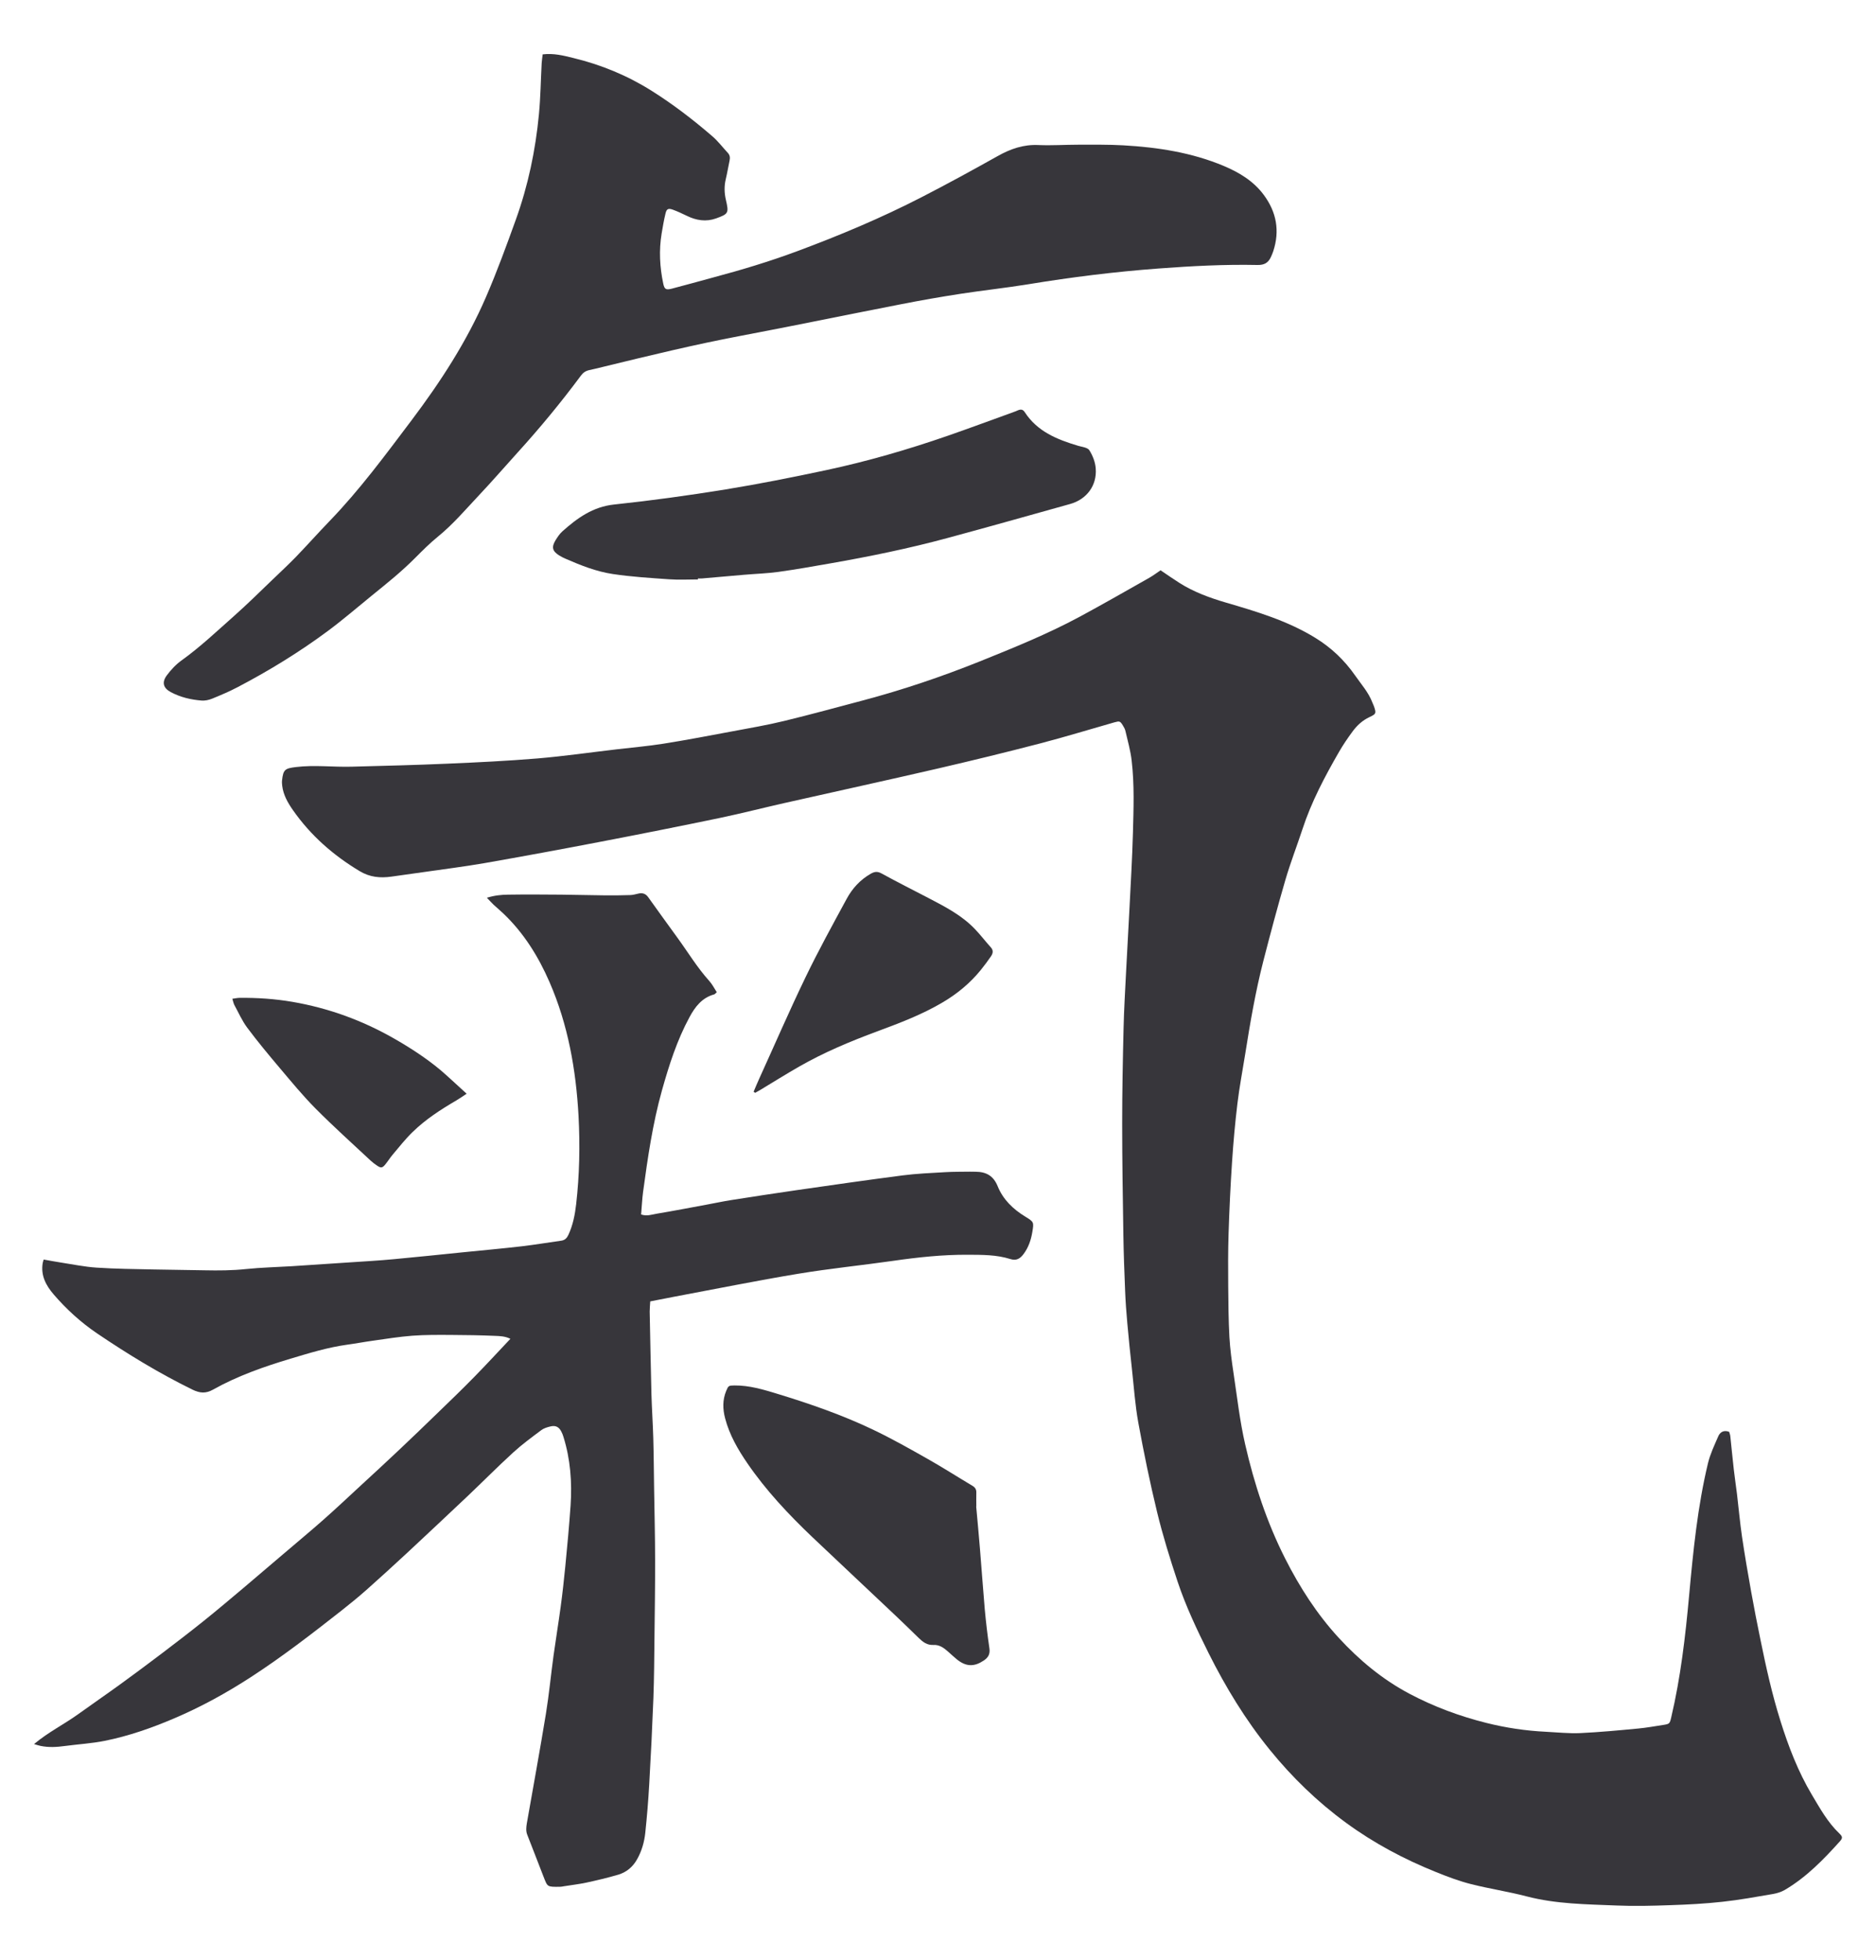 <?xml version="1.0" encoding="UTF-8"?> <svg xmlns="http://www.w3.org/2000/svg" xmlns:xlink="http://www.w3.org/1999/xlink" version="1.1" id="Слой_1" x="0px" y="0px" viewBox="0 0 2667.8 2786.1" style="enable-background:new 0 0 2667.8 2786.1;" xml:space="preserve"> <style type="text/css"> .st0{fill:#37363B;} </style> <g> <path class="st0" d="M2459,2035.4c0.6,2.3,1.4,4.1,1.6,6.1c1.7,15.9,3.2,31.7,5,47.6c1.3,11.6,3.1,23.1,4.5,34.6 c2.4,20.1,4.2,40.4,7.1,60.4c3.9,26.3,8.4,52.6,13.1,78.8c4.1,22.9,8.6,45.8,13.3,68.6c7.9,38.8,16.5,77.4,28.4,115.2 c11.4,36.3,25,71.7,44.5,104.5c11.6,19.4,22.5,39.3,39.2,55.2c4.7,4.5,4.8,6.6,0.8,11.1c-23.4,26.1-47.8,51.1-78.3,69.1 c-5,2.9-11,4.8-16.7,5.8c-24,4.1-47.9,8.5-72.1,11.1c-24.5,2.7-49.1,4-73.7,4.8c-25.6,0.9-51.3,1.6-76.9,0.5 c-42.8-1.8-85.8-2-127.9-13c-26-6.8-52.8-10.8-78.9-17.4c-17-4.3-33.7-10.6-50-17.2c-45.3-18.2-88.2-41-127.7-69.9 c-40.8-29.8-76.8-64.7-108.7-104c-34.4-42.4-62.5-88.6-86.9-137.3c-16.5-33.1-32.4-66.6-44.1-101.7c-10.8-32.5-21-65.3-29.1-98.6 c-10.2-42-18.9-84.5-26.7-127c-4.6-25.2-6.3-50.9-9.1-76.3c-2.4-21.8-4.7-43.7-6.6-65.5c-1.4-15.2-2.5-30.5-3.1-45.8 c-1.1-26.6-2.1-53.2-2.5-79.9c-0.8-52.6-1.7-105.2-1.7-157.8c0-45.3,0.9-90.6,2-135.9c0.6-26.3,2.2-52.6,3.5-78.8 c1.5-29.9,3.3-59.9,4.8-89.8c1.8-36.2,4-72.5,5-108.8c0.9-34.3,2.2-68.7-1.8-102.8c-1.6-14.1-5.6-28-8.8-41.9 c-0.6-2.8-2.1-5.6-3.7-8.1c-3.9-6.3-4.6-6.5-12.2-4.4c-35.2,10-70.3,20.8-105.7,30c-48.3,12.6-96.9,24.4-145.6,35.7 c-72.7,16.8-145.6,32.7-218.3,49.1c-30.5,6.9-60.9,14.7-91.5,21.1c-56.7,11.8-113.6,23.1-170.5,34 c-54.6,10.5-109.3,20.6-164.1,30.2c-28.8,5-58,8.6-86.9,12.8c-15.2,2.2-30.3,4.3-45.5,6.4c-15.8,2.2-30.5,0.9-45-7.8 c-37.7-22.6-69.9-50.9-95.1-87c-7.3-10.5-13.5-21.4-15.1-34.4c-0.3-2.6-0.5-5.3-0.2-7.8c1.7-15.4,4.3-16.9,19.9-18.8 c26.3-3.2,52.5,0.2,78.8-0.5c45.6-1.2,91.1-2.3,136.7-4.3c42.6-1.8,85.1-3.9,127.6-7.4c37.8-3.2,75.3-8.6,113-13 c22.1-2.6,44.4-4.5,66.4-8c32.8-5.2,65.5-11.5,98.2-17.6c24.5-4.6,49.2-8.8,73.4-14.7c37.5-9.1,74.8-19.3,112.1-29.2 c56.4-15,111.6-33.6,165.7-55.3c48.2-19.4,96.4-38.9,142.2-63.5c33.4-18,66.3-36.9,99.4-55.6c5.4-3.1,10.4-6.9,15.9-10.6 c9.2,6.2,17.9,12.3,26.9,18c20.4,12.9,42.8,21.1,66,27.9c43.7,12.8,87.5,25.8,126.9,50c22.9,14,41.7,31.9,56.9,53.7 c8.7,12.5,19.1,24,24.6,38.6c0.7,1.9,1.7,3.7,2.3,5.5c3.3,9.9,2.8,10.6-6.5,15c-9.9,4.6-17.8,11.9-24.1,20.5 c-6.9,9.4-13.5,19-19.3,29.1c-20.3,35.2-39.3,71.1-52,110c-7.9,24-17.1,47.6-24.2,71.9c-11.1,38-21.3,76.3-31.2,114.7 c-11.3,43.9-18.9,88.5-26,133.2c-3.7,23.3-8.2,46.6-11,70c-3.3,27.4-5.8,55-7.6,82.5c-2.3,34.2-3.9,68.5-5,102.7 c-0.8,24.9-0.7,49.9-0.5,74.8c0.2,23.9,0.4,47.9,1.7,71.8c1,17.2,3.3,34.5,5.9,51.6c5.1,33.9,8.9,68.1,16.6,101.4 c12.8,55.9,30.7,110.4,56.7,161.8c20.7,40.9,45.3,79.2,76.4,113c29.3,31.8,62.3,59.2,100.7,79.5c34.6,18.3,71.1,31.8,109,41.3 c27.9,7,56.1,11.2,84.7,12.6c16.3,0.8,32.6,2.6,48.8,1.9c27.6-1.3,55.1-3.9,82.5-6.5c11.9-1.1,23.7-3.3,35.6-5.1 c9-1.4,9.3-1.8,11.4-10.8c13.4-56.9,20.1-114.7,25.4-172.7c5.8-63.4,12-126.7,26.9-188.7c3.1-12.8,8.9-25,14.2-37.2 C2445.5,2036.5,2450.5,2032.3,2459,2035.4z"></path> <path class="st0" d="M692.4,1276.2c11.1-3.4,20.7-4.3,30.1-4.4c25.3-0.4,50.6-0.2,75.9,0c20.7,0.2,41.3,0.8,61.9,1 c11.9,0.1,23.9,0,35.8-0.4c3.9-0.1,7.8-1.2,11.7-2.1c5.8-1.4,10.4,0.1,13.9,5c13.6,19,27.2,37.9,40.9,56.7 c15.3,20.9,28.7,43.3,46.2,62.7c4.1,4.6,7,10.3,10.5,15.8c-1.8,1.5-2.6,2.8-3.7,3.1c-17.3,4.7-27.2,17.7-35,32.2 c-17.9,33-29.2,68.5-39.3,104.4c-13.2,47.3-20.2,95.7-26.8,144.2c-1.4,10.5-1.8,21.1-2.8,32c7.9,2.9,15,0.2,22-1 c23.9-4,47.8-8.6,71.6-13c11.5-2.1,22.9-4.6,34.4-6.4c31.2-4.9,62.4-9.7,93.7-14.2c50-7.2,100.1-14.4,150.2-20.9 c20.1-2.6,40.4-3.4,60.7-4.6c11.6-0.7,23.3-0.5,35-0.7c2.7,0,5.3,0.1,8,0.1c15,0.1,25.4,5.6,31.5,20.7 c7.6,18.7,21.7,32.4,38.9,42.9c12.7,7.8,12.7,7.9,10.3,22.3c-1.9,11.3-5.5,21.9-12.5,31.2c-4.8,6.4-10.1,9.8-18.8,7 c-19.6-6.2-40.1-6-60.4-6.1c-35.7-0.2-71.1,3.6-106.4,8.7c-44.8,6.4-90,10.9-134.6,18.3c-59.1,9.8-117.8,21.7-176.7,32.7 c-11.1,2.1-22.1,4.3-33.9,6.6c-0.3,5.3-0.8,9.9-0.8,14.4c0.8,39.3,1.5,78.5,2.5,117.8c0.6,20.6,2,41.2,2.6,61.8 c0.7,24.3,0.8,48.6,1.2,72.9c0.5,33.6,1.4,67.2,1.4,100.8c0.1,37-0.5,73.9-0.9,110.9c-0.3,28.3-0.5,56.6-1.5,84.9 c-1.6,41.2-3.6,82.5-6,123.7c-1.3,22.9-3.2,45.8-5.6,68.6c-1.4,12.9-5,25.4-11.4,36.9c-6.1,11.1-15.2,18.8-27.1,22.3 c-15,4.4-30.2,8-45.5,11.3c-10.4,2.2-21,3.4-31.5,5.1c-2,0.3-3.9,0.8-5.9,0.8c-18.6,0.1-17.4,0.4-23.5-15 c-7.7-19.5-15-39.2-22.8-58.7c-2.3-5.6-1.6-11-0.7-16.6c9.1-51.8,18.6-103.6,27.1-155.5c4.5-27.6,7.1-55.5,10.9-83.1 c3.2-23.1,7-46.1,10.1-69.1c2.6-19.1,4.7-38.3,6.6-57.5c2.8-28.8,5.5-57.6,7.5-86.5c2.2-33.1-0.2-65.9-10.2-97.8 c-0.8-2.5-1.7-5.1-3-7.4c-3.4-6.6-8.2-9.1-15.6-7.2c-4.5,1.1-9.2,2.5-12.8,5.2c-13.6,10.2-27.3,20.2-39.8,31.6 c-22.1,20.2-43.2,41.5-64.9,62.1c-28.5,27-57.2,53.8-85.9,80.6c-19.3,17.9-38.7,35.6-58.4,53.1c-11.5,10.2-23.4,19.8-35.4,29.3 c-41.9,32.9-84.1,65.5-128.8,94.5c-34.7,22.5-70.9,42.4-109,58.6c-31.9,13.6-64.7,25.1-98.7,31.9c-18.5,3.7-37.6,4.8-56.4,7.3 c-11.6,1.6-23.2,2.3-34.8-0.1c-2.5-0.5-4.9-1.3-9.3-2.6c20.3-17,42.4-27.9,62.2-42.1c20-14.4,40.3-28.3,60.3-42.8 c20.2-14.7,40.3-29.6,60.2-44.7c19.6-14.9,39.2-29.9,58.4-45.3c19.2-15.4,38-31.3,56.9-47.2c18.8-15.9,37.5-32,56.3-47.9 c18.7-16,37.7-31.7,56.2-48s36.4-33.2,54.5-49.9c18.4-16.9,36.7-33.8,54.9-51c17.9-16.9,35.7-34,53.4-51.2 c17.7-17.1,35.5-34.2,52.7-51.8c17.2-17.5,33.8-35.6,51.4-54.2c-7.6-3.8-14.9-3.9-21.8-4.2c-20.6-0.9-41.2-1.2-61.8-1.3 c-18.6-0.1-37.3-0.3-55.9,1.1c-18.5,1.4-37,4.4-55.4,7c-12.5,1.7-24.9,4.1-37.5,5.8c-27.5,3.8-54,12-80.4,19.9 c-38,11.4-75.4,24.5-110.2,44c-10.2,5.7-18.7,5-29,0c-47.4-23.2-92.3-50.6-135.9-80.1c-23-15.6-43.4-34.2-61.5-55.2 c-11-12.8-18.6-26.9-15.7-44.6c0.2-1.3,0.7-2.5,1.4-5.1c8.1,1.4,16.1,3,24.1,4.2c17.1,2.6,34.1,6.2,51.3,7.3 c26.9,1.8,53.8,2,80.8,2.6c24.3,0.5,48.6,0.7,72.9,1.2c19.6,0.4,39.2,0.3,58.8-1.8c21.5-2.2,43.1-2.7,64.7-4 c27.2-1.7,54.4-3.5,81.6-5.4c21.2-1.4,42.5-2.6,63.7-4.6c32.8-3,65.5-6.5,98.3-9.8c27.8-2.8,55.6-5.3,83.4-8.5 c18.8-2.2,37.6-5.4,56.4-8c5.3-0.7,8.1-3.8,10.2-8.3c6.4-13.8,9.3-28.5,11-43.4c4.8-41.8,5.6-83.8,3.4-125.7 c-3.6-65.5-14.9-129.7-41.3-190.3c-15.8-36.3-36.5-69.6-65.4-97.2c-4.6-4.4-9.5-8.4-14.1-12.7 C699,1283.3,696.4,1280.4,692.4,1276.2z"></path> <path class="st0" d="M771.7,77.3c15.7-1.9,29.7,1.7,43.4,5.1c39.8,9.6,77.2,25,111.9,46.9c30.5,19.2,59,41.1,86.2,64.6 c8,6.9,14.5,15.6,21.7,23.3c3.1,3.3,3.5,6.9,2.6,11.1c-1.9,8.8-3.3,17.7-5.4,26.4c-2.4,10-2.1,19.7,0.2,29.6 c4.3,18.6,3.7,19.8-14,26.2c-14.3,5.1-28.2,2.9-41.6-3.7c-6.6-3.2-13.2-6.3-20.1-8.8c-6.3-2.2-8.7-1-10.2,5.5 c-2.3,9.4-3.9,18.9-5.5,28.4c-4,24-2.7,47.8,2.3,71.4c1.7,7.8,3.7,9.2,12,7.1c19.7-5.1,39.2-10.6,58.8-15.9 c40.2-10.7,80.1-22.7,119.1-37.2c60.6-22.5,120.2-47.5,177.7-77.1c36.4-18.7,72.4-38.4,108.1-58.4c18.2-10.2,36.6-16.6,57.8-15.6 c18.9,0.8,37.9-0.5,56.9-0.5c21.3,0,42.7-0.3,63.9,0.9c49,2.8,97.3,10.2,143,29.4c22,9.3,42.2,21.5,56.7,41.1 c18.1,24.4,23,51.1,13.4,80.2c-0.9,2.8-2.2,5.6-3.4,8.3c-3.7,8-9.4,11.3-18.9,11.1c-47-1-93.8,1.5-140.7,5 c-62.1,4.6-123.9,12.3-185.3,22.4c-31.9,5.2-64,8.6-95.9,13.5c-28.6,4.4-57.2,9.4-85.6,15c-76.2,14.8-152.1,30.6-228.4,45 c-64.5,12.2-128.2,27.7-191.9,43.2c-7.4,1.8-14.9,3.8-22.4,5.3c-5.2,1.1-9,3.7-12.1,8c-28.2,38-58.3,74.4-90.1,109.4 c-18.3,20.2-36.2,40.9-54.9,60.7c-18.9,20.1-36.8,41.2-58.3,58.7c-11.6,9.4-22.2,20.1-32.8,30.7c-19.1,19.2-40.1,36-61.1,53 c-20.7,16.8-40.8,34.2-62.2,50.1c-40.7,30.2-83.9,56.7-128.8,80.2c-11.8,6.2-24.1,11.4-36.4,16.4c-4.5,1.8-9.8,2.9-14.5,2.6 c-15.4-1.2-30.3-4.7-44-12c-10.7-5.7-13.1-13.8-5.7-23.8c5.9-7.9,12.9-15.5,20.9-21.2c26.6-19.1,50.3-41.6,74.7-63.2 c19.2-17,37.4-35.1,55.9-52.8c10.8-10.3,21.8-20.6,32.2-31.3c16.2-16.8,31.7-34.2,47.9-51c42.7-44.2,79.1-93.6,116-142.5 c41.4-54.9,78.9-112.4,106.3-175.8c15.6-36,29.1-73,42.4-109.9c17.5-48.5,28-98.6,32.9-149.9c2.3-24.2,2.6-48.5,3.9-72.8 C770.6,85.8,771.2,81.6,771.7,77.3z"></path> <path class="st0" d="M992.6,823.7c-13.6,0-27.3,0.8-40.9-0.2c-26.8-1.9-53.8-3.5-80.3-7.5c-23.4-3.5-45.6-12.3-67.3-21.8 c-3-1.3-6-2.8-8.9-4.6c-9.7-6.1-11.2-11.7-5.2-21.6c2.8-4.5,5.8-9.1,9.7-12.6c21.3-19,43.4-35,73.7-38.2 c52.9-5.6,105.7-12.9,158.2-21.4c47.9-7.8,95.6-17.3,143-27.4c58.6-12.5,116.2-29.2,172.8-48.8c31.4-10.9,62.6-22.5,93.9-33.8 c2.2-0.8,4.4-1.6,6.5-2.6c3.9-1.6,6.9-1.2,9.4,2.6c17.9,27.7,46.1,39,75.9,47.9c5.6,1.7,13.5,2.4,16,6.3c4.8,7.6,8.5,17,9.1,26 c1.9,24.3-13,44-36.5,50.5c-58,16.2-116,32.6-174.2,48.3c-55,14.9-110.8,26.3-166.8,36.1c-24.6,4.3-49.2,8.7-73.9,12.1 c-16.1,2.2-32.5,2.7-48.7,4.1c-19.9,1.7-39.8,3.5-59.7,5.2c-2,0.2-4,0-6,0C992.6,822.9,992.6,823.3,992.6,823.7z"></path> <path class="st0" d="M1388.2,2141.5c1.8,20.2,3.8,40.4,5.4,60.6c2.4,28.5,4.3,57,6.8,85.5c1.7,18.5,3.9,37.1,6.6,55.5 c1.2,8.2-1.5,13.1-8.1,17.5c-12.8,8.5-24.4,9.5-38.3-1.8c-4.4-3.6-8.5-7.5-12.7-11.2c-5.8-5.2-12.3-9.7-20.4-9.2 c-9,0.5-15-4.1-20.9-9.8c-10.7-10.4-21.4-20.9-32.3-31.2c-39.7-37.5-79.5-74.8-119.1-112.3c-33.8-32.2-65.7-66.1-92.2-104.7 c-13.6-19.8-25.6-40.5-31.8-64.1c-3.5-13.2-3.8-26.2,1.5-39c3.1-7.5,3.5-7.7,11.7-7.8c21.3-0.2,41.4,5.9,61.4,12 c46.2,14.1,91.8,29.9,135.4,50.7c26.7,12.7,52.5,27.3,78.3,41.9c21.4,12.1,42.1,25.4,63.3,38c3.9,2.3,5.7,5.1,5.6,9.6 c-0.2,6.6,0,13.3,0,19.9C1388.5,2141.4,1388.4,2141.5,1388.2,2141.5z"></path> <path class="st0" d="M1071.7,1551.9c2.7-6.3,5.3-12.7,8.2-19c21.8-47.9,42.7-96.2,65.6-143.6c18.2-37.8,38.5-74.6,58.5-111.5 c8-14.8,19.2-27.1,34.2-35.7c5.5-3.1,9.5-3.7,15.5-0.4c22.2,12.2,44.8,23.5,67.2,35.2c23.4,12.2,46.8,24.3,65.3,43.6 c8.1,8.4,15.1,17.7,22.9,26.3c4,4.5,2.8,8.7,0.1,12.7c-4.5,6.6-9.3,13-14.3,19.2c-15.2,18.8-33.6,34-54.5,46.3 c-29.4,17.4-61.2,29.4-93.1,41.2c-38.2,14.2-75.6,29.8-111,50.1c-18.5,10.6-36.6,21.9-54.8,32.9c-2.5,1.5-5.1,2.8-7.6,4.3 C1073.1,1553.1,1072.4,1552.5,1071.7,1551.9z"></path> <path class="st0" d="M663.6,1554.8c-5.8,3.8-10.1,6.9-14.6,9.5c-22.2,13-43.8,26.9-62.2,44.9c-10.2,9.9-19.1,21.2-28.3,32.1 c-3.9,4.6-7,9.7-10.8,14.3c-3.9,4.7-6,5-11,1.7c-3.3-2.2-6.6-4.6-9.5-7.3c-26.3-24.6-53.1-48.6-78.4-74.1 c-18-18.1-34.4-38.1-50.9-57.6c-15.9-18.8-31.7-37.8-46.4-57.5c-7.3-9.8-12.3-21.3-18.2-32.1c-1.2-2.3-1.7-5-2.9-8.9 c3.8-0.5,6.8-1.2,9.9-1.3c25.3-0.3,50.5,1.4,75.6,5.7c51.1,8.8,99,26.2,143.9,51.8c23.8,13.6,46.7,28.4,67.6,46 C639.1,1532.1,650.4,1542.9,663.6,1554.8z"></path> </g> </svg> 